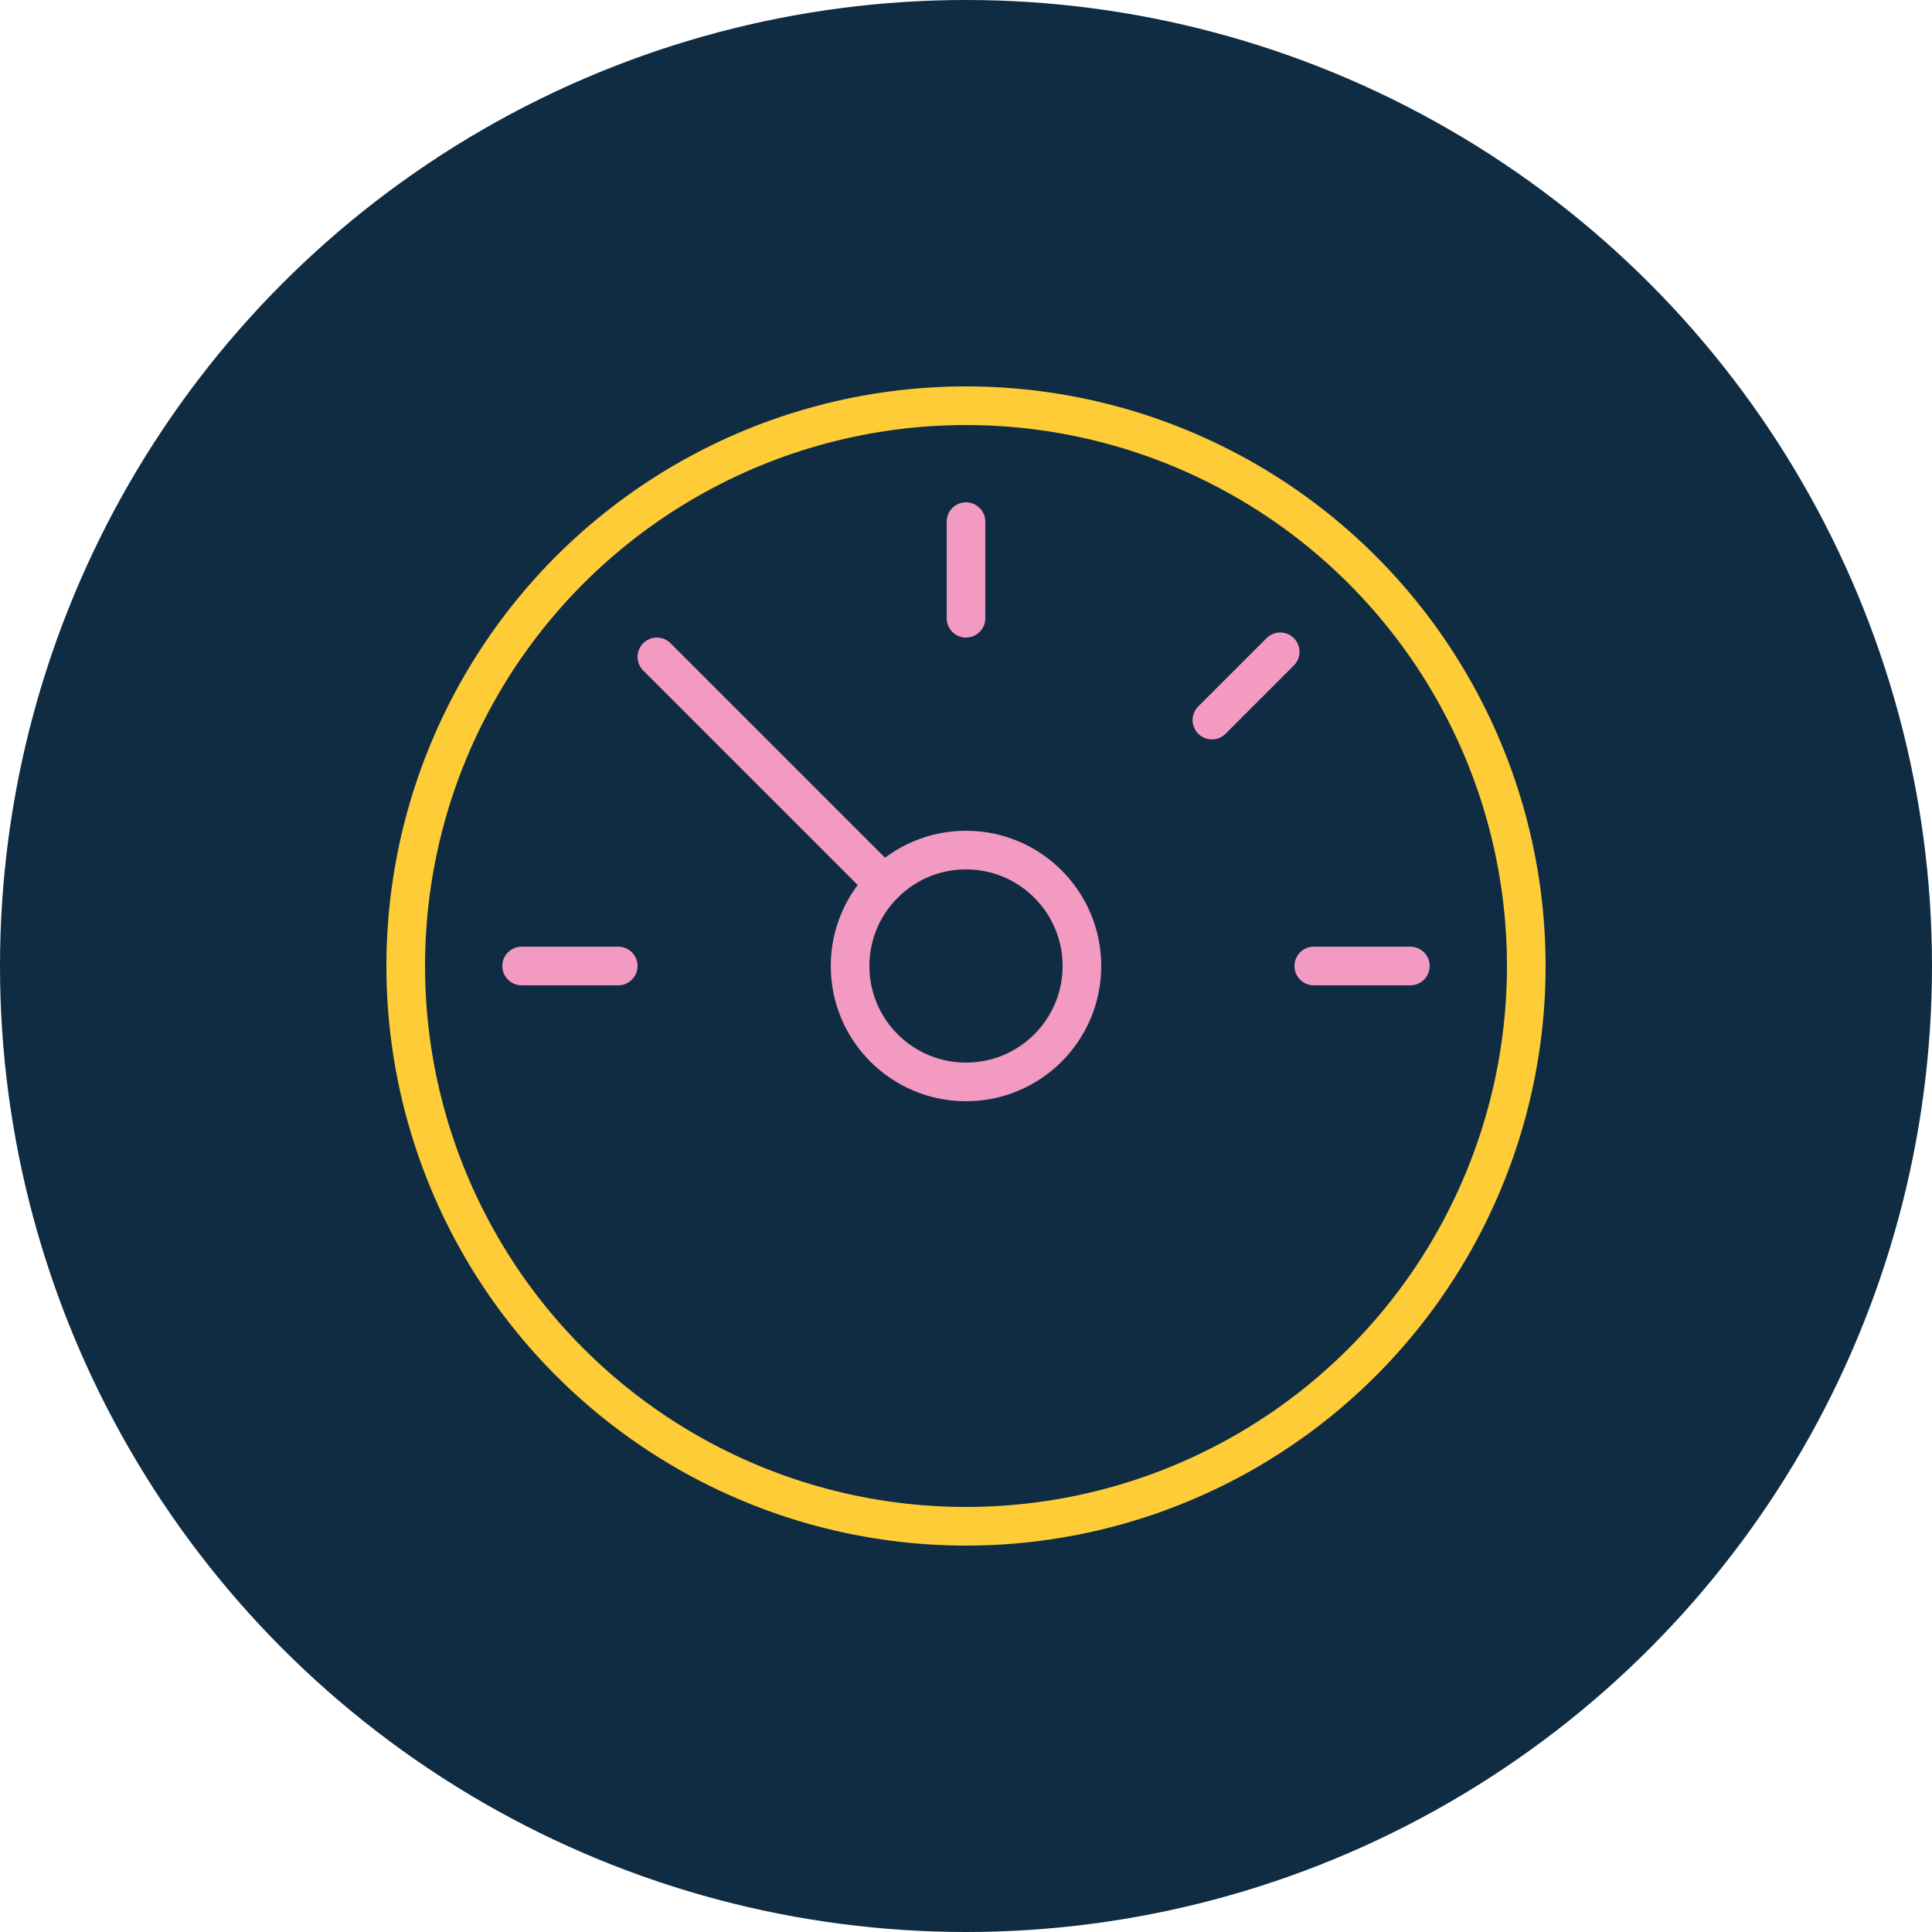 <?xml version="1.0" encoding="UTF-8"?>
<svg width="200px" height="200px" viewBox="0 0 200 200" version="1.1" xmlns="http://www.w3.org/2000/svg" xmlns:xlink="http://www.w3.org/1999/xlink">
    <title>Group 16</title>
    <g id="Page-1" stroke="none" stroke-width="1" fill="none" fill-rule="evenodd">
        <g id="Group-16">
            <g id="Group" fill="#0F2C43" fill-rule="nonzero">
                <circle id="Oval-2" cx="100" cy="100" r="100"></circle>
            </g>
            <line x1="100" y1="54" x2="100" y2="64" id="Path" stroke="#F29AC1" stroke-width="4" stroke-linecap="round" stroke-linejoin="round"></line>
            <line x1="132.526" y1="67.474" x2="125.456" y2="74.544" id="Path-2" stroke="#F29AC1" stroke-width="4" stroke-linecap="round" stroke-linejoin="round"></line>
            <line x1="146" y1="100" x2="136" y2="100" id="Path-3" stroke="#F29AC1" stroke-width="4" stroke-linecap="round" stroke-linejoin="round"></line>
            <line x1="54" y1="100" x2="64" y2="100" id="Path-4" stroke="#F29AC1" stroke-width="4" stroke-linecap="round" stroke-linejoin="round"></line>
            <circle id="Oval-3" stroke="#FECC37" stroke-width="4" stroke-linecap="round" stroke-linejoin="round" cx="100" cy="100" r="58"></circle>
            <line x1="91.518" y1="91.518" x2="68" y2="68" id="Path-5" stroke="#F29AC1" stroke-width="4" stroke-linecap="round" stroke-linejoin="round"></line>
            <circle id="Oval-4" stroke="#F29AC1" stroke-width="4" stroke-linecap="round" stroke-linejoin="round" cx="100" cy="100" r="12"></circle>
        </g>
    </g>
</svg>